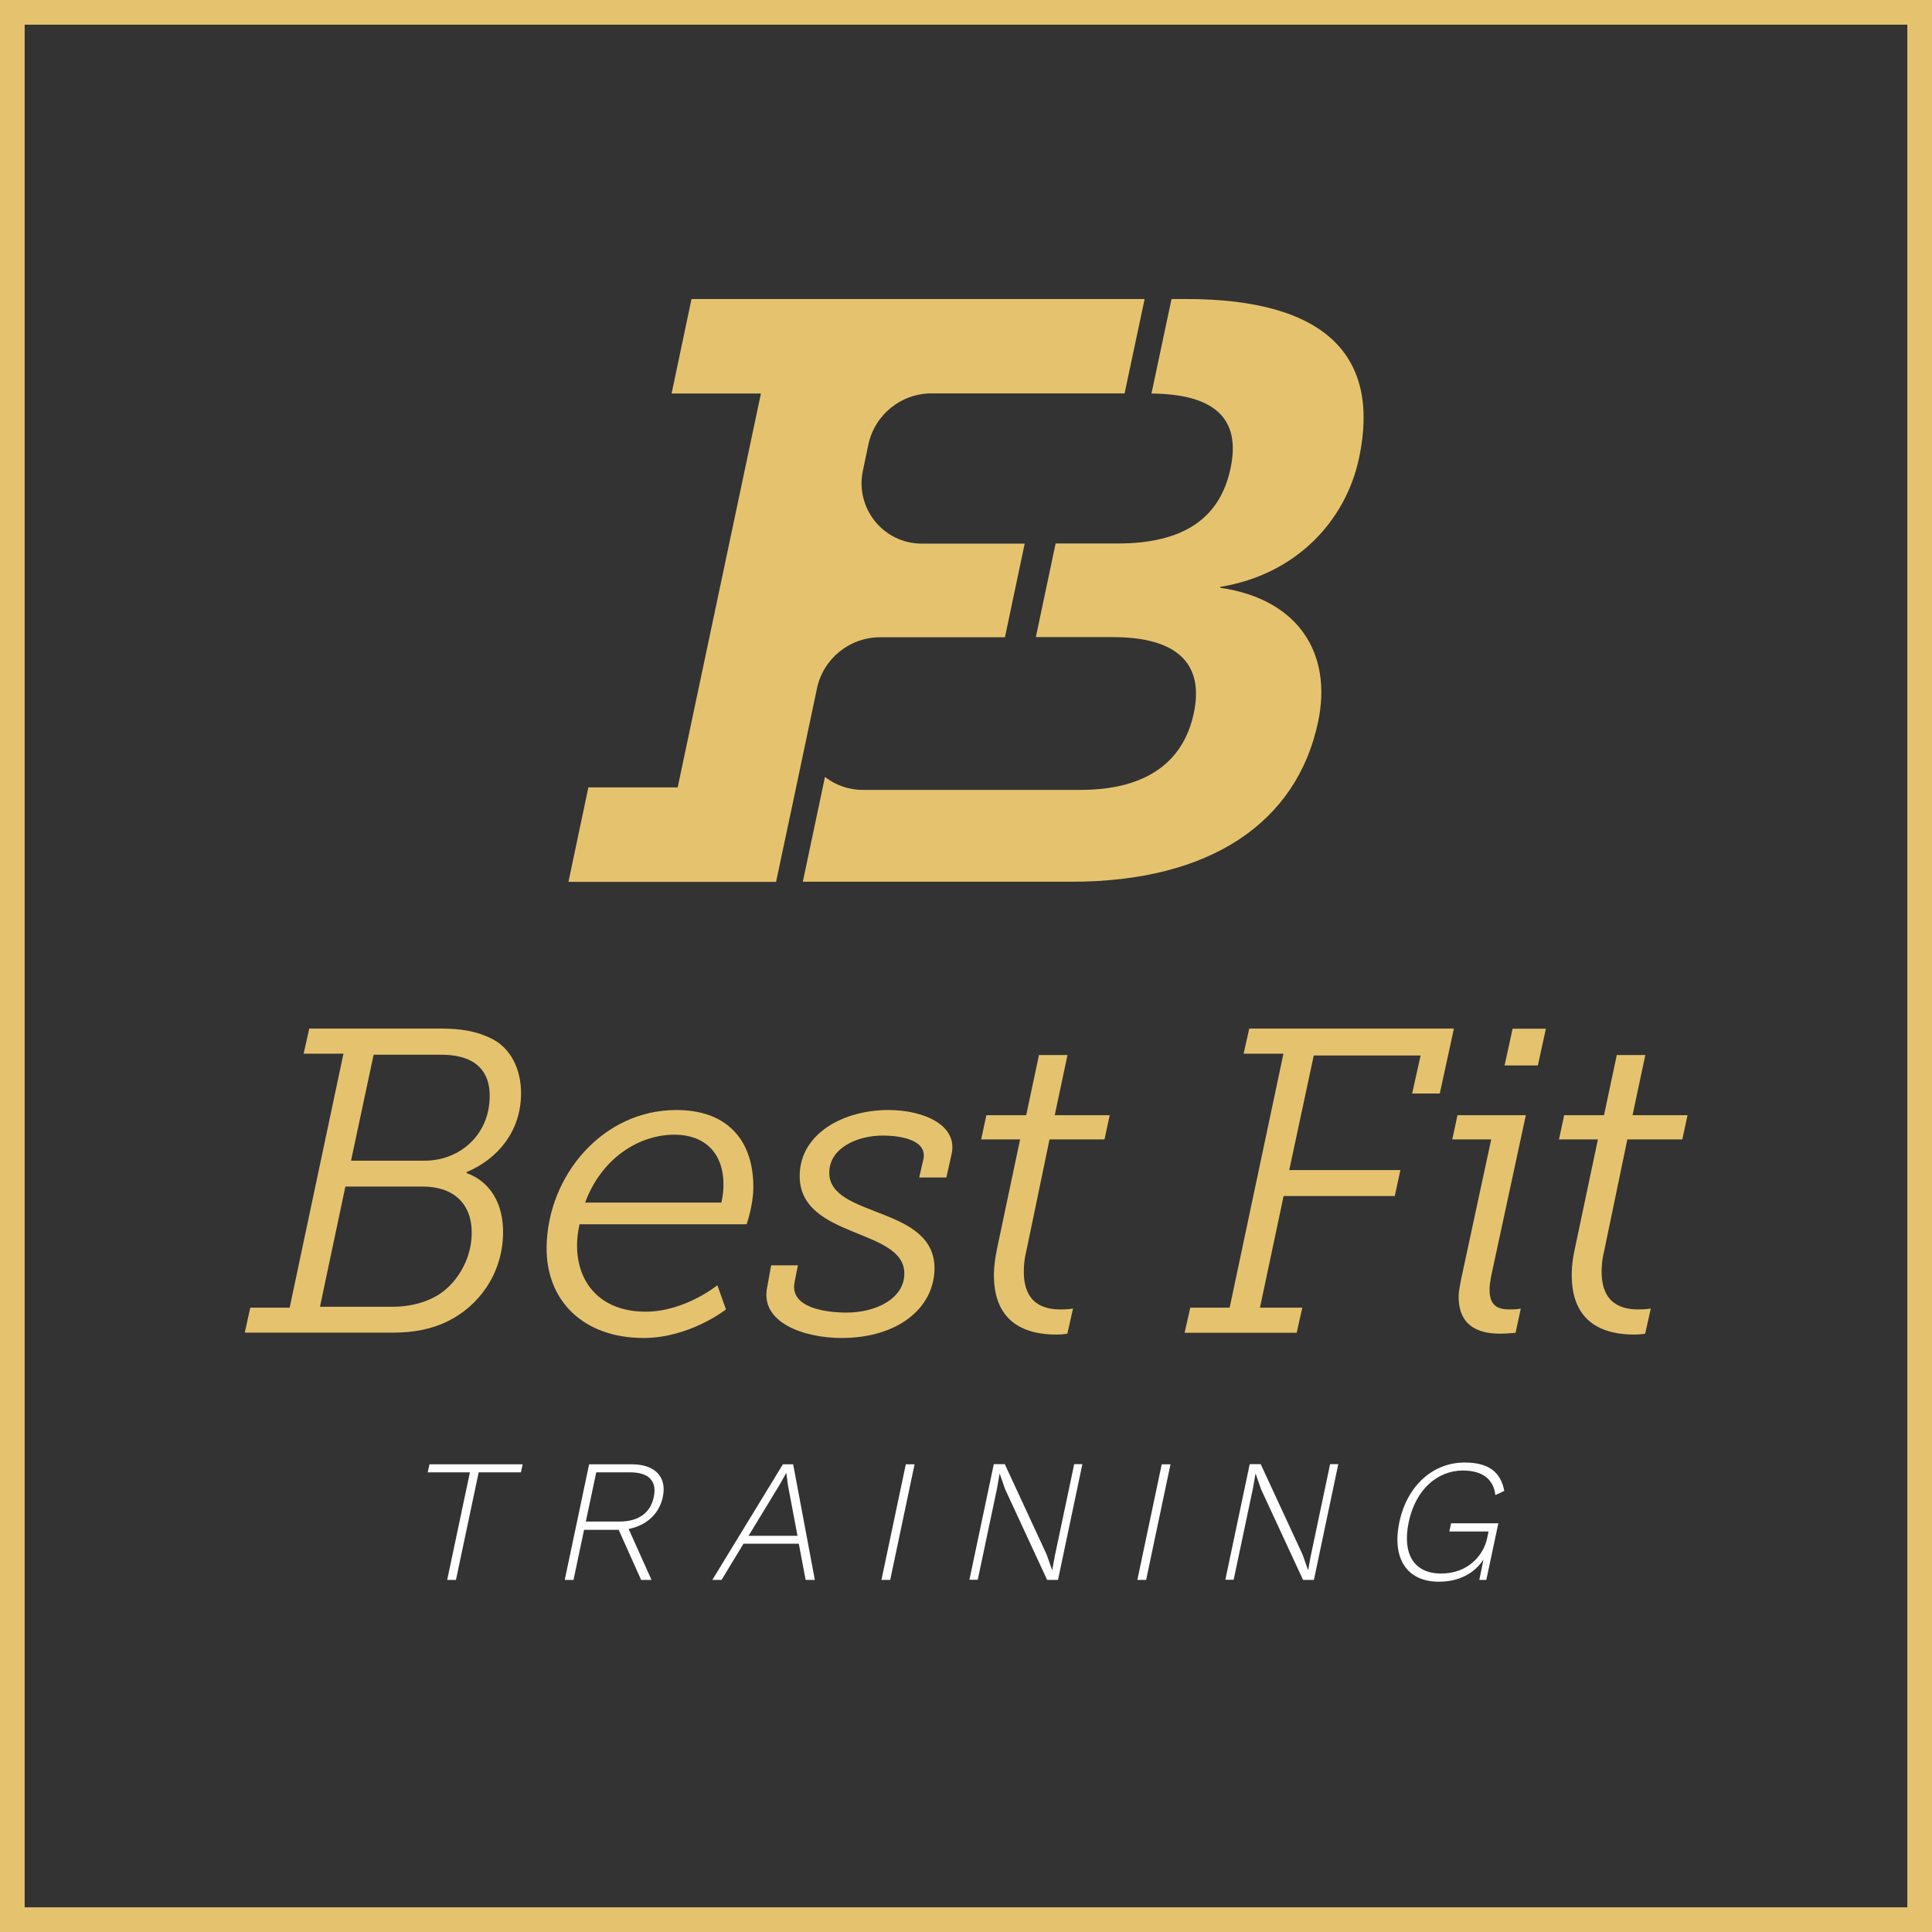 <?xml version="1.0" encoding="UTF-8"?>
<!-- Generator: Adobe Illustrator 27.4.1, SVG Export Plug-In . SVG Version: 6.00 Build 0)  -->
<svg xmlns="http://www.w3.org/2000/svg" xmlns:xlink="http://www.w3.org/1999/xlink" version="1.1" id="Layer_1" x="0px" y="0px" viewBox="0 0 130 130" style="enable-background:new 0 0 130 130;" xml:space="preserve">
<rect x="0" y="0" width="130" height="130" fill="#333333" stroke="none"/>
<style type="text/css">
	.st0{fill:#E5C36E;}
	.st1{fill:none;}
	.st2{fill:#FFFFFF;}
	.st3{fill:#2E303A;}
	.st4{fill:#010202;}
	.st5{fill:none;stroke:#E5C36E;stroke-width:1.75;stroke-miterlimit:10;}
</style>
<g>
	<path class="st0" d="M128.34,1.66v126.68H1.66V1.66H128.34 M130,0H0v130h130V0L130,0z"></path>
	<g>
		<path class="st2" d="M35.05,99.07h-2.84l-1.53,7.24h-0.59l1.53-7.24h-2.84l0.12-0.54h6.27L35.05,99.07z"></path>
		<path class="st2" d="M43.14,106.31l-1.51-3.37H41.6h-2.3l-0.71,3.37H38l1.64-7.78h2.88c1.54,0,2.37,0.84,2.08,2.2    c-0.24,1.14-1.11,1.92-2.3,2.15l1.54,3.43H43.14z M39.42,102.38h2.28c1.26,0,2.07-0.58,2.29-1.65c0.23-1.07-0.33-1.66-1.59-1.66    h-2.28L39.42,102.38z"></path>
		<path class="st2" d="M53.75,103.87h-3.72l-1.48,2.44h-0.62l4.75-7.78h0.69l1.46,7.78h-0.62L53.75,103.87z M53.66,103.33    l-0.64-3.39l-0.11-0.82H52.9l-0.45,0.8l-2.08,3.42H53.66z"></path>
		<path class="st2" d="M59.9,106.31h-0.59l1.64-7.78h0.59L59.9,106.31z"></path>
		<path class="st2" d="M71.19,106.31h-0.73l-2.83-6.11l-0.36-1.04h-0.01l-0.17,0.98l-1.3,6.16h-0.56l1.64-7.78h0.74l2.82,6.09    l0.37,1.05l0.18-0.98l1.3-6.16h0.55L71.19,106.31z"></path>
		<path class="st2" d="M77.12,106.31h-0.59l1.64-7.78h0.59L77.12,106.31z"></path>
		<path class="st2" d="M88.41,106.31h-0.73l-2.83-6.11l-0.36-1.04h-0.01l-0.17,0.98l-1.3,6.16h-0.56l1.64-7.78h0.74l2.82,6.09    l0.37,1.05l0.18-0.98l1.3-6.16h0.55L88.41,106.31z"></path>
		<path class="st2" d="M100.82,102.5l-0.81,3.81h-0.47l0.28-1.37c-0.61,0.92-1.63,1.49-3,1.49c-2.13,0-3.18-1.54-2.66-4.01    c0.52-2.46,2.27-4.01,4.39-4.01c1.59,0,2.43,0.62,2.67,1.91l-0.6,0.28c-0.13-1.09-0.89-1.65-2.18-1.65c-1.76,0-3.2,1.32-3.65,3.47    c-0.45,2.14,0.35,3.46,2.18,3.46c1.79,0,2.85-1.2,3.1-2.39l0.09-0.44h-2.64l0.12-0.55H100.82z"></path>
	</g>
	<g>
		<path class="st0" d="M91.45,30.81c1.43-6.77-2.13-10.69-11.64-10.69h-0.98l-1.35,6.36c4.28,0.04,6.03,1.7,5.32,5.04    c-0.72,3.39-3.2,5.05-7.6,5.05h-4.17l-1.33,6.3h5.18c4.4,0,6.14,1.84,5.45,5.11c-0.7,3.32-3.23,5.17-7.63,5.17h-0.68h-12.7h-1.27    c-0.97,0-1.84-0.33-2.54-0.87l-1.49,7.05h18.08c9.33,0,15.16-3.98,16.59-10.75c0.97-4.57-1.28-8.26-6.59-9.03l0.01-0.06    C87.24,38.65,90.56,35.03,91.45,30.81z"></path>
		<path class="st0" d="M46.53,20.12l-1.34,6.36h6.01l-5.6,26.5h-6.01l-1.34,6.36l13.97,0l0,0h0l1.31-6.18l1.44-6.83    c0.42-2.01,2.2-3.45,4.25-3.45h8.4l1.33-6.3h-6.92c-2.58,0-4.5-2.37-3.97-4.9l0.37-1.76c0.42-2.01,2.2-3.45,4.25-3.45h12.84    c0.05,0,0.09,0.01,0.15,0.01l1.35-6.36H46.53z"></path>
	</g>
	<g>
		<path class="st0" d="M16.84,87.99h2.65l3.62-17.09h-2.68l0.38-1.69h8.91c1.34,0,2.41,0.2,3.34,0.67c1.27,0.61,2.03,2.04,2,3.78    c-0.04,2.5-1.59,4.34-3.67,5.21l0,0.06c1.53,0.55,2.5,1.98,2.46,4.1c-0.05,2.68-1.63,4.86-3.74,5.88    c-1.12,0.55-2.34,0.76-3.68,0.76h-9.96L16.84,87.99z M26.39,87.93c1.14,0,2.19-0.26,3.04-0.76c1.26-0.76,2.28-2.36,2.31-4.13    c0.04-2.04-1.22-3.2-3.29-3.2h-5.21l-1.71,8.09H26.39z M28.57,78.1c2.33,0,4.34-1.69,4.38-4.28c0.02-1.05-0.32-1.83-1.07-2.33    c-0.55-0.35-1.3-0.52-2.17-0.52h-4.57l-1.52,7.13H28.57z"></path>
		<path class="st0" d="M45.51,74.69c3.61,0,5.23,2.24,5.18,5.3c-0.02,1.14-0.45,2.39-0.45,2.39H39c0,0-0.16,0.61-0.17,1.34    c-0.04,2.53,1.52,4.54,4.61,4.54c2.65,0,4.83-1.78,4.83-1.78l0.58,1.63c0,0-2.45,1.92-5.54,1.92c-4.02,0-6.59-2.47-6.53-6.17    C36.87,79.09,40.56,74.69,45.51,74.69z M48.54,80.92c0,0,0.13-0.52,0.14-1.11c0.04-2.33-1.37-3.46-3.29-3.46    c-2.42,0-4.92,1.6-6.02,4.57H48.54z"></path>
		<path class="st0" d="M51.89,85.14h1.8l-0.22,1.11c-0.38,1.8,2.23,2.07,3.49,2.07c1.98,0,3.86-0.93,3.89-2.59    c0.06-3.14-7.12-2.33-7.04-6.67c0.05-2.82,2.99-4.37,5.96-4.37c2.39,0,4.7,1.02,4.26,2.97l-0.35,1.57h-1.83l0.28-1.22    c0.29-1.31-1.54-1.6-2.74-1.6c-1.72,0-3.57,0.84-3.59,2.47c-0.05,3.11,7.15,2.21,7.08,6.52c-0.05,2.65-2.5,4.63-6.25,4.63    c-2.5,0-5.54-1.02-5-3.46L51.89,85.14z"></path>
		<path class="st0" d="M67.08,84.06l1.56-7.39h-2.62l0.35-1.63h2.68l0.86-4.05h1.92l-0.86,4.05h3.7l-0.35,1.63h-3.7l-1.56,7.51    c-0.13,0.5-0.16,0.93-0.17,1.28c-0.04,2.3,1.38,2.65,2.49,2.65c0.49,0,0.82-0.06,0.82-0.06l-0.38,1.69c0,0-0.32,0.06-0.73,0.06    c-1.89,0-4.27-0.64-4.21-4.13C66.89,85.2,66.96,84.67,67.08,84.06z"></path>
		<path class="st0" d="M80.09,87.99h2.65l3.62-17.09h-2.68l0.38-1.69h13.77l-0.95,4.37h-1.86l0.57-2.56h-7.19l-1.65,7.71h7.48    l-0.38,1.75h-7.48l-1.59,7.51h2.85l-0.38,1.69h-7.54L80.09,87.99z"></path>
		<path class="st0" d="M98.31,86.1l2.03-9.43h-2.62l0.35-1.63h4.6l-2.34,10.86c-0.06,0.32-0.1,0.61-0.1,0.84    c-0.02,1.22,0.67,1.37,1.37,1.37c0.49,0,0.73-0.06,0.73-0.06l-0.35,1.63c0,0-0.61,0.06-1.02,0.06c-1.11,0-2.85-0.26-2.81-2.56    C98.15,86.89,98.24,86.51,98.31,86.1z M101.78,69.22h2.24l-0.54,2.47h-2.24L101.78,69.22z"></path>
		<path class="st0" d="M105.96,84.06l1.56-7.39h-2.62l0.35-1.63h2.68l0.86-4.05h1.92l-0.86,4.05h3.7l-0.35,1.63h-3.7l-1.56,7.51    c-0.13,0.5-0.16,0.93-0.17,1.28c-0.04,2.3,1.38,2.65,2.49,2.65c0.49,0,0.82-0.06,0.82-0.06l-0.38,1.69c0,0-0.32,0.06-0.73,0.06    c-1.89,0-4.27-0.64-4.21-4.13C105.76,85.2,105.83,84.67,105.96,84.06z"></path>
	</g>
</g>
</svg>
